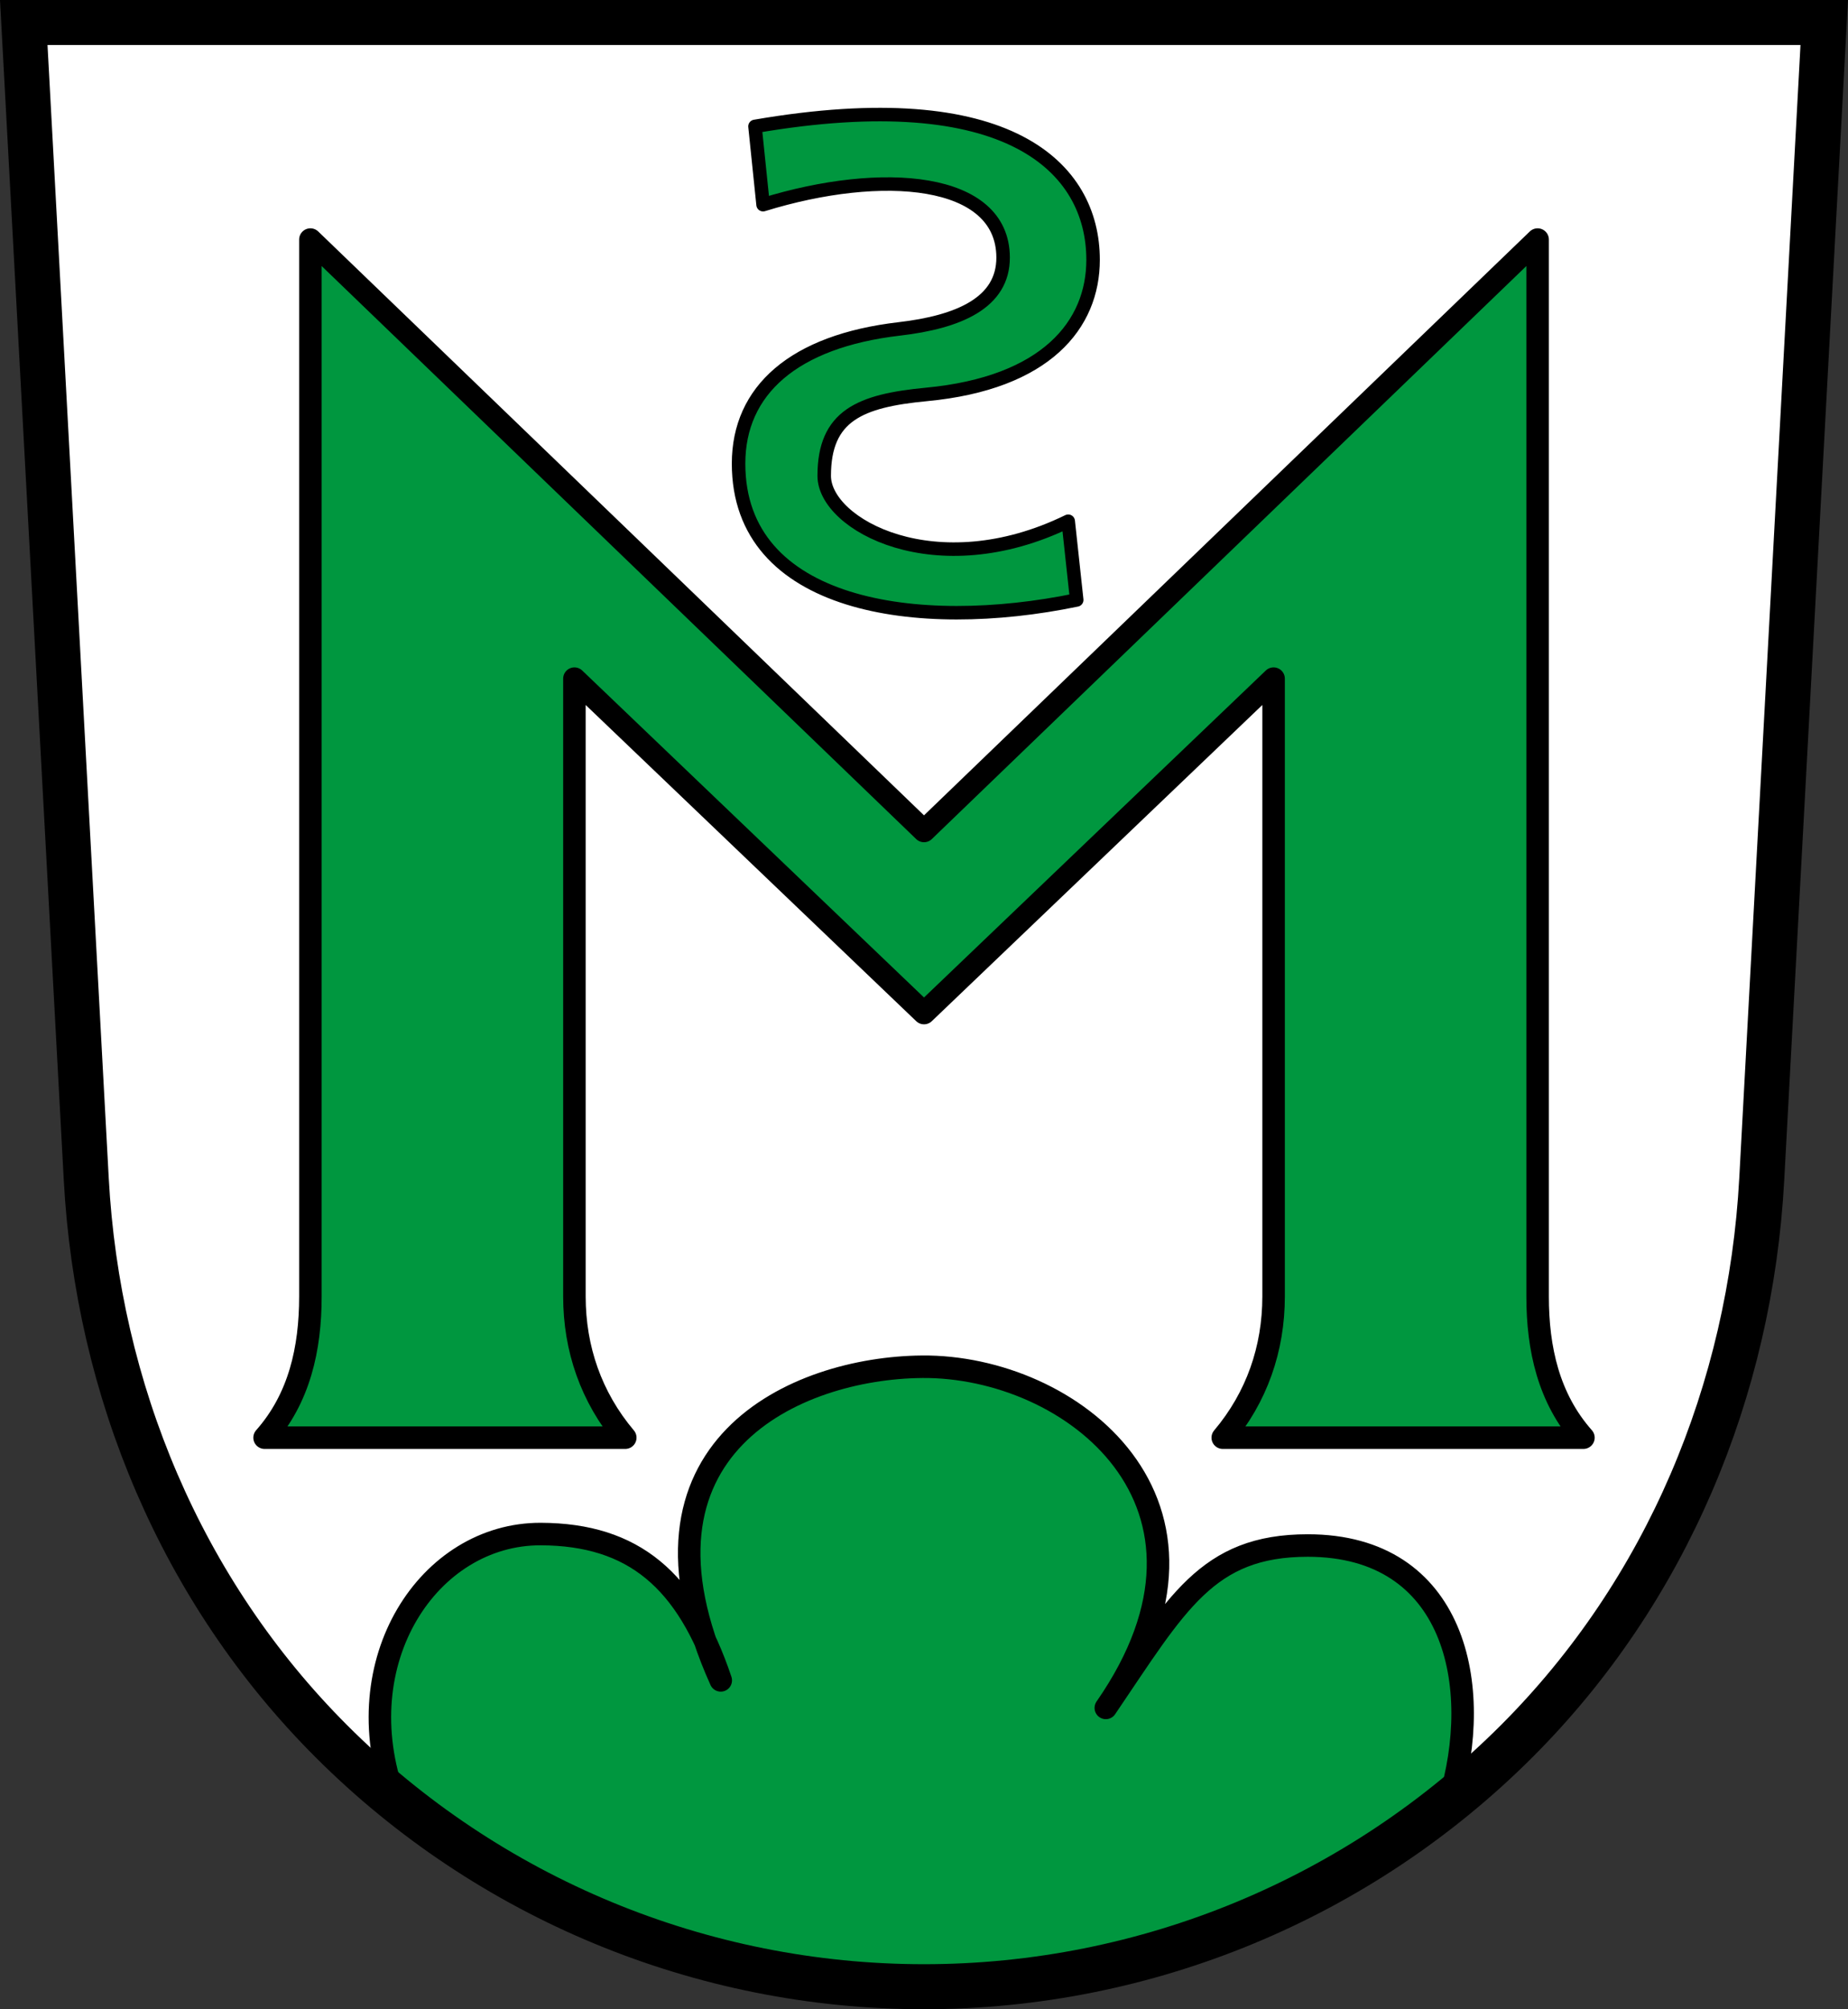 <?xml version="1.0" encoding="UTF-8"?>
<svg width="205.277mm" height="223.121mm" version="1.1" viewBox="0 0 205.277 223.121" xmlns="http://www.w3.org/2000/svg">
 <rect x="0" y="0" width="205.277" height="223.121" fill="#333333" stroke="none"/>
 <title>Wappen von Magstadt</title>
 <path d="m2.639 2.5 6.942 128.426c1.267 23.434 10.557 45.766 27.211 62.42 17.463 17.463 41.149 27.275 65.846 27.275 24.697 6.99999e-5 48.383-9.811 65.846-27.274 16.65-16.65 25.944-38.974 27.211-62.402l6.943-128.436v-.009z" fill="#fff"/>
 <g fill="#00973f" stroke="#000" stroke-linejoin="round">
  <path d="m170.799 26.604v117.366c0 5.795 1.219 11.308 5.09 15.681h-40.065c3.789-4.488 5.647-9.888 5.647-15.681v-68.608l-38.832 37.137-38.832-37.137v68.608c0 5.793 1.859 11.193 5.648 15.681h-40.066c3.872-4.373 5.09-9.886 5.09-15.681v-117.366l68.16 65.674z" stroke-width="2.5"/>
  <path d="m83.865 14.037.898 8.693c13.239-4.094 26.629-3.025 26.663 5.852.02 5.047-4.93 7.174-11.544 7.944-11.722 1.365-17.841 6.827-17.841 14.957 0 15.908 19.839 18.809 37.562 15.139l-.945-8.741c-14.68 7.164-27.104.391-27.104-5.039 0-6.69 3.972-8.343 11.351-9.041 13.322-1.26 18.516-7.765 18.516-14.949 0-10.245-9.357-19.67-37.557-14.816z" stroke-width="1.5"/>
  <path d="m102.395 151.775c-13.959.129-34.001 8.95-22.333 34.827-3.733-11.117-9.678-16.213-19.983-16.249-12.455-.044-21.774 14.126-16.257 29.337 16.538 13.476 37.293 20.93 58.818 20.93 21.311 6.04019e-5 41.864-7.31 58.321-20.534 3.92-12.827.709-28.459-15.696-28.459-11.204 0-14.555 6.431-22.431 18.033 15.762-22.7-3.821-38.04-20.439-37.886z" stroke-width="2.5"/>
 </g>
 <path d="m2.639 2.5 6.942 128.426c1.267 23.434 10.557 45.766 27.211 62.42 17.463 17.464 41.149 27.275 65.846 27.275 24.697 7e-5 48.383-9.811 65.846-27.274 16.65-16.65 25.944-38.974 27.211-62.402l6.943-128.445z" fill="none" stroke="#000" stroke-linecap="square" stroke-miterlimit="8" stroke-width="5"/>
 <path d="m102.809 189.132" fill="none" stroke="#000" stroke-width=".265px"/>
</svg>
